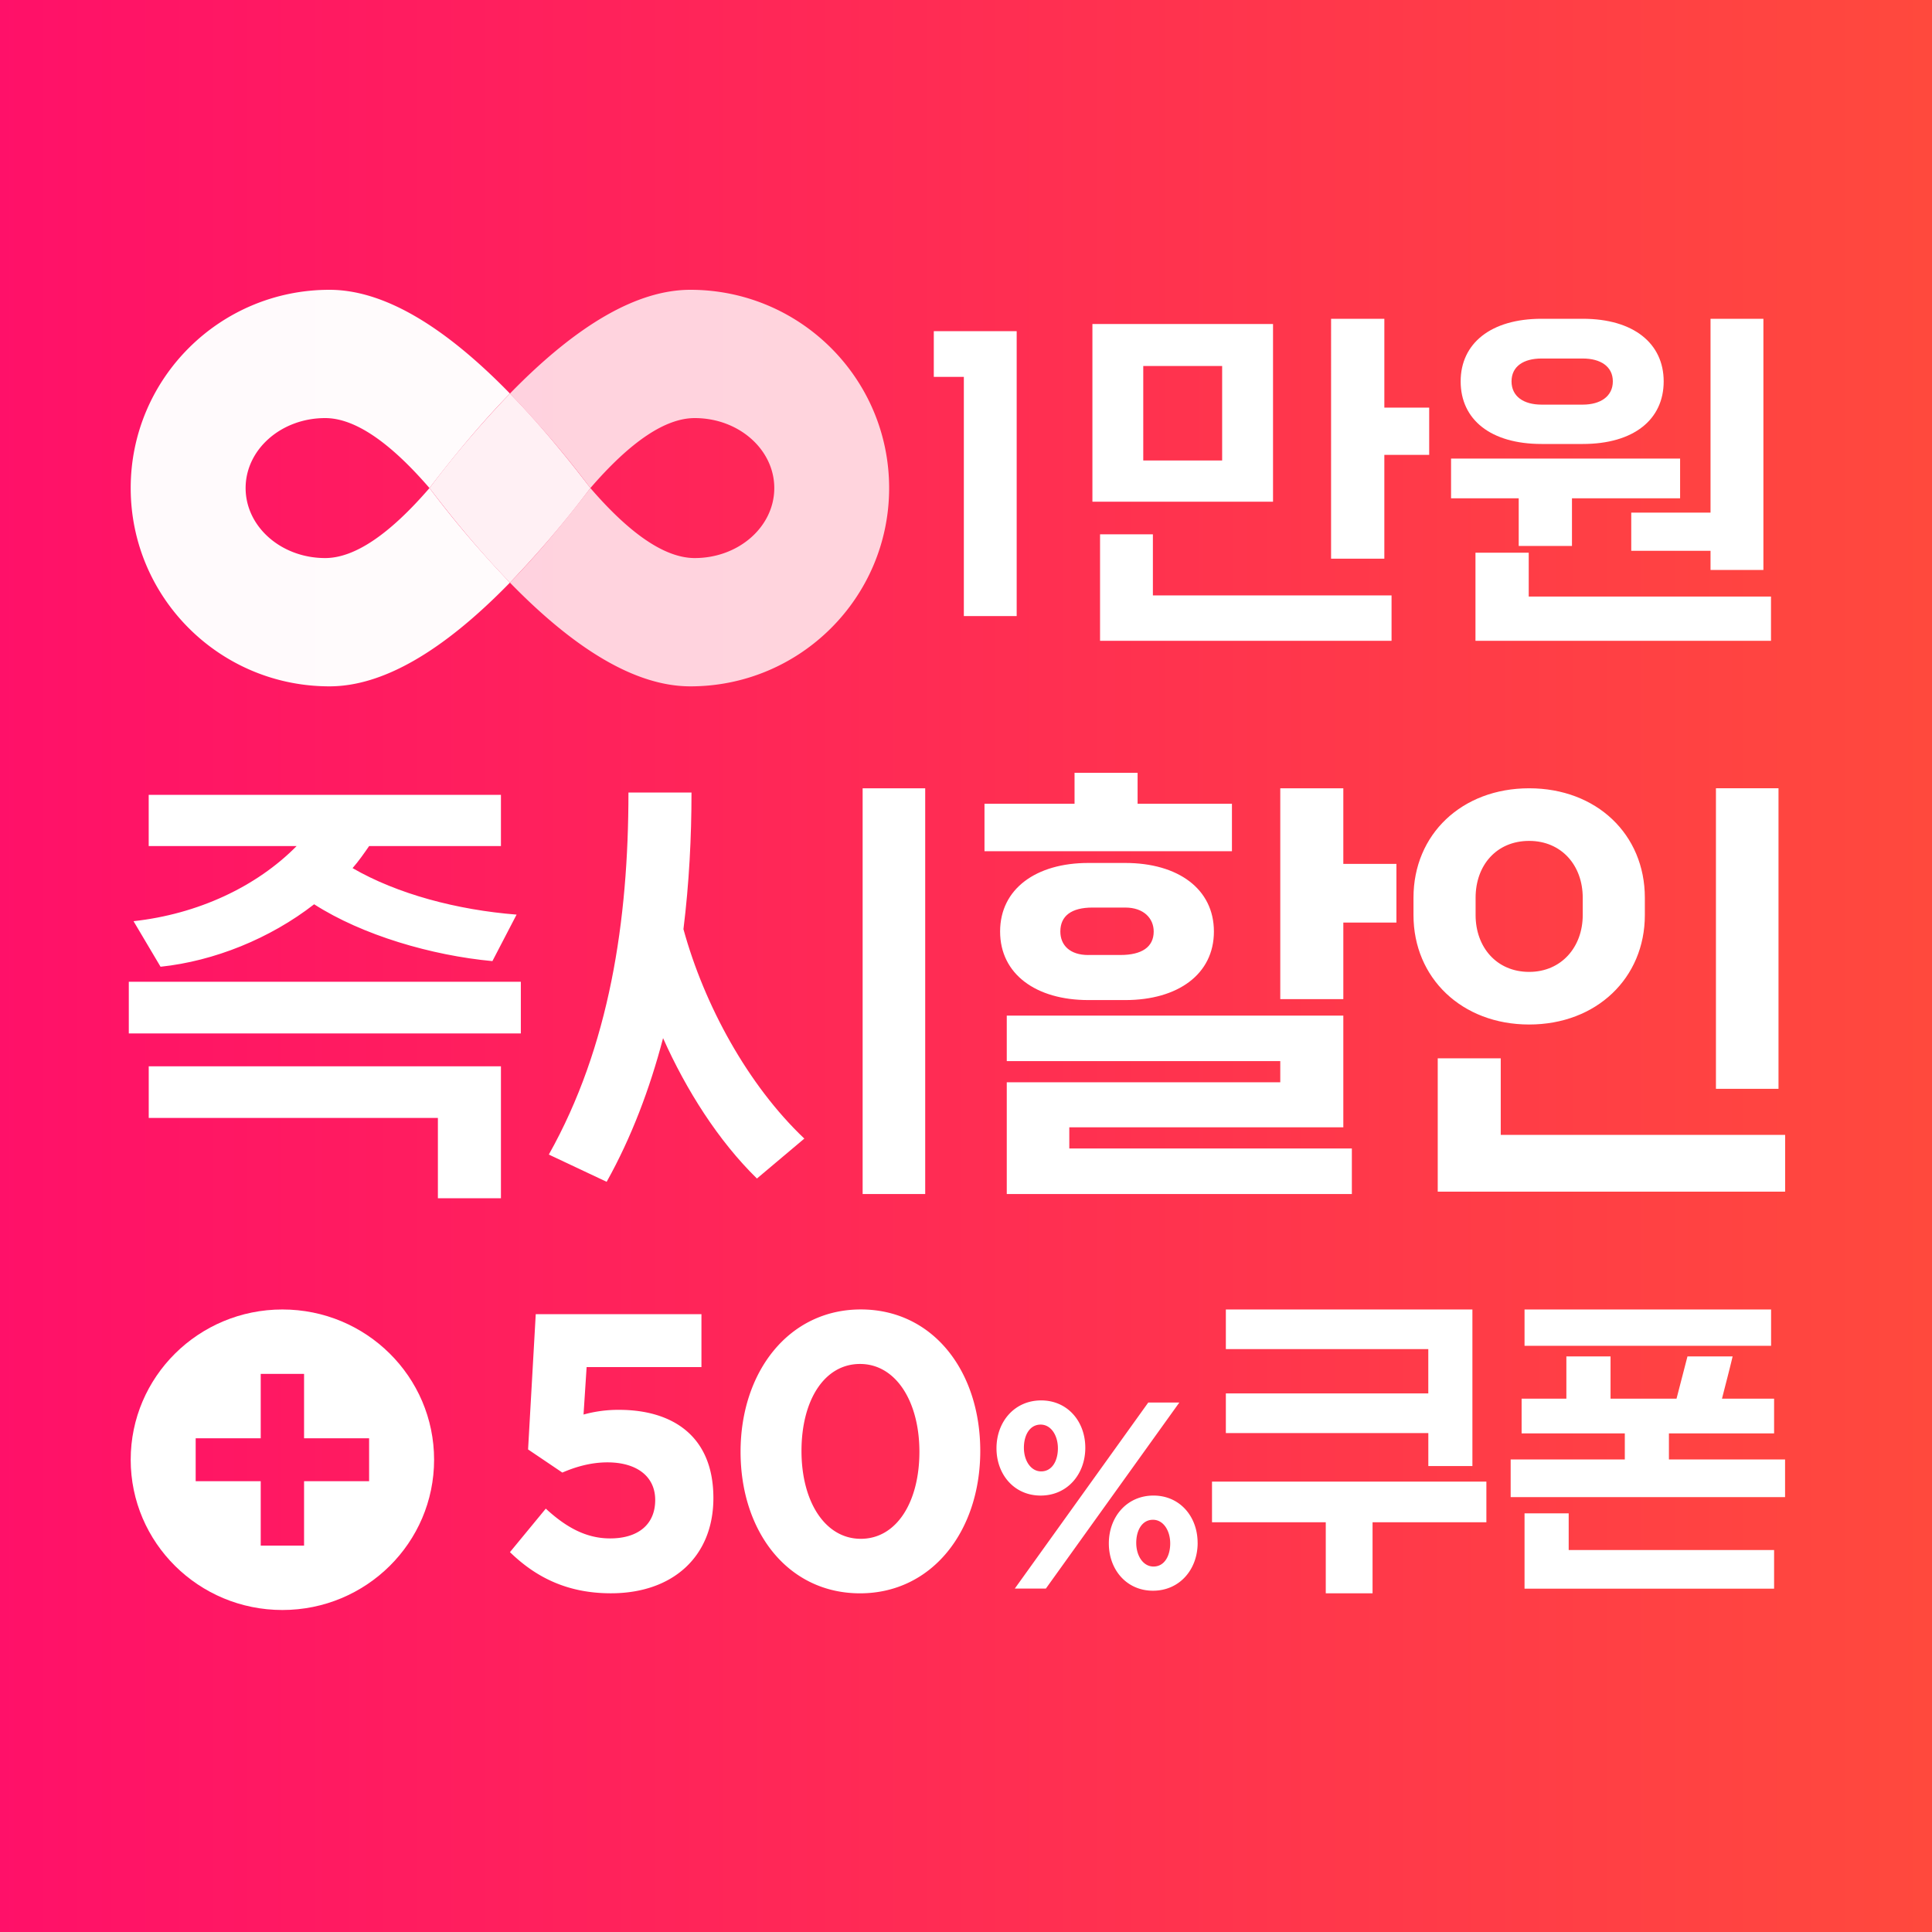 <svg xmlns="http://www.w3.org/2000/svg" width="60" height="60" viewBox="0 0 60 60">
    <rect x="0" y="0" width="60" height="60" fill="#333333" stroke="none"/>
    <defs>
        <linearGradient id="a" x1="0%" y1="45%" y2="45%">
            <stop offset="0%" stop-color="#FF1069"/>
            <stop offset="99.492%" stop-color="#FF493D"/>
        </linearGradient>
    </defs>
    <g fill="none" fill-rule="evenodd">
        <path fill="url(#a)" d="M0 0h60v60H0z"/>
        <g fill="#FFF">
            <path d="M16.4 45.013l.238-4.2h5.146v1.643h-3.566l-.096 1.474a4.031 4.031 0 0 1 1.101-.146c1.651 0 2.932.803 2.932 2.739 0 1.814-1.257 2.958-3.183 2.958-1.34 0-2.322-.487-3.135-1.278l1.113-1.351c.634.584 1.256.925 1.998.925.861 0 1.4-.426 1.4-1.193 0-.743-.586-1.169-1.484-1.169-.526 0-1.005.146-1.4.317l-1.065-.719zm14.043.049c0 2.484-1.496 4.42-3.734 4.42-2.237 0-3.71-1.912-3.71-4.396 0-2.483 1.497-4.42 3.734-4.42 2.238 0 3.71 1.912 3.71 4.396zm-1.89.024c0-1.558-.73-2.727-1.844-2.727-1.112 0-1.818 1.132-1.818 2.703 0 1.57.73 2.727 1.842 2.727 1.113 0 1.82-1.144 1.82-2.703zm5.152-.125c0 .825-.56 1.485-1.387 1.485-.82 0-1.371-.652-1.371-1.469 0-.825.56-1.486 1.387-1.486.82 0 1.371.652 1.371 1.47zm2.92-1.404l-4.145 5.778h-.965l4.145-5.778h.966zm.569 4.359c0 .825-.56 1.485-1.388 1.485-.819 0-1.37-.652-1.37-1.469 0-.825.56-1.486 1.387-1.486.819 0 1.37.652 1.37 1.47zm-4.34-2.939c0-.396-.211-.735-.536-.735-.34 0-.52.33-.52.719 0 .396.212.734.536.734.341 0 .52-.33.52-.718zm3.488 2.955c0-.396-.211-.734-.536-.734-.34 0-.519.33-.519.718 0 .396.211.734.536.734.34 0 .519-.33.519-.718zM45.728 45.53h-1.37v-1.025H38.07v-1.232h6.287v-1.375H38.07v-1.231h7.657v4.864zm.433.483v1.262h-3.535v2.206h-1.453v-2.206H37.64v-1.262h8.522zm8.935 2.124v1.2h-7.75v-2.339h1.371v1.14h6.38zm-.093-7.47v1.128h-7.657v-1.128h7.657zm-4.987 2.77h2.05l.34-1.313h1.402c-.103.441-.217.862-.33 1.313h1.618v1.078H51.83v.81h3.607v1.17h-8.522v-1.17h3.545v-.81h-3.205v-1.078h1.39v-1.313h1.372v1.313z"/>
            <path fill-opacity=".98" d="M15.837 12.222c-.8.821-1.633 1.8-2.499 2.935a32.151 32.151 0 0 0 2.499 2.936c-2.092 2.148-3.96 3.222-5.605 3.222-3.41 0-6.173-2.757-6.173-6.158 0-3.4 2.764-6.157 6.173-6.157 1.645 0 3.513 1.074 5.605 3.222zm-5.74 5.109c.91 0 1.99-.725 3.241-2.174-1.251-1.448-2.332-2.173-3.24-2.173-1.365 0-2.47.973-2.47 2.173 0 1.2 1.105 2.174 2.47 2.174z"/>
            <path fill-opacity=".8" d="M15.837 18.093c.8-.822 1.632-1.8 2.498-2.936a32.151 32.151 0 0 0-2.498-2.935C17.929 10.074 19.797 9 21.44 9c3.41 0 6.173 2.757 6.173 6.157 0 3.401-2.764 6.158-6.173 6.158-1.644 0-3.512-1.074-5.604-3.222zm5.739-5.109c-.91 0-1.99.725-3.241 2.173 1.251 1.45 2.332 2.174 3.241 2.174 1.364 0 2.47-.973 2.47-2.174 0-1.2-1.106-2.173-2.47-2.173z"/>
            <path fill-opacity=".93" d="M15.837 12.222c.8.821 1.632 1.8 2.498 2.935a32.151 32.151 0 0 1-2.498 2.936c-.8-.822-1.633-1.8-2.499-2.936a32.151 32.151 0 0 1 2.499-2.935z"/>
            <path d="M9.443 44.667v-2H8.097v2h-2.02V46h2.02v2h1.346v-2h2.02v-1.333h-2.02zM8.77 50c-2.602 0-4.711-2.09-4.711-4.667s2.11-4.666 4.711-4.666c2.602 0 4.711 2.089 4.711 4.666 0 2.578-2.11 4.667-4.711 4.667zM31.574 19.132h-1.641v-7.428H29v-1.42h2.574v8.848zm7.961-9.069v5.518h-5.609v-5.518h5.609zm-4.03 4.237h2.45v-2.933h-2.45V14.3zm7.711 4.191V19.9h-9.053v-3.306h1.641v1.897h7.412zm1.169-5.832v1.467h-1.393v3.225h-1.654V9.9h1.654v2.759h1.393zm8.737 4.447H50.66V15.92h2.462V9.9h1.642v7.8h-1.642v-.594zM55 18.526V19.9h-9.178v-2.736h1.654v1.362H55zm-5.845-4.738h-1.28c-1.58 0-2.513-.756-2.513-1.944 0-1.176.933-1.944 2.512-1.944h1.281c1.58 0 2.512.768 2.512 1.944 0 1.188-.933 1.944-2.512 1.944zm-1.28-1.222h1.28c.547 0 .933-.256.933-.722 0-.466-.386-.71-.933-.71h-1.28c-.56 0-.933.244-.933.71 0 .466.373.722.932.722zm4.302 1.676v1.234h-3.358v1.479h-1.654v-1.479h-2.101v-1.234h7.113z"/>
            <path fill-rule="nonzero" d="M4 30.49h12.175v1.604H4V30.49zm11.557 6.723h-1.958v-2.494h-8.98v-1.604h10.938v4.097zm0-12.528v1.59h-4.093c-.162.233-.324.467-.515.685 1.384.802 3.239 1.298 5.094 1.444l-.751 1.444c-1.884-.175-4.034-.802-5.536-1.765-1.369 1.065-3.106 1.765-4.77 1.94l-.839-1.415c1.988-.218 3.813-1.064 5.065-2.333H4.618v-1.59h10.939zm3.283 12.017l-1.796-.846c1.884-3.354 2.473-7.262 2.473-11.244h1.958c0 1.386-.073 2.815-.25 4.244.648 2.363 2.002 4.842 3.754 6.504l-1.472 1.24c-1.193-1.167-2.194-2.742-2.915-4.36-.412 1.575-.986 3.091-1.752 4.462zm9.893-12.22v12.6H26.79v-12.6h1.943zm13.25 11.185v1.414H31.266v-3.47h8.494v-.657h-8.494V31.54h10.452v3.47h-8.51v.657h8.775zm-7.037-4.609h-1.148c-1.62 0-2.739-.802-2.739-2.129s1.12-2.129 2.739-2.129h1.148c1.634 0 2.753.802 2.753 2.13 0 1.326-1.119 2.128-2.753 2.128zm8.421-4.229v1.823h-1.649v2.377H39.76v-6.548h1.958v2.348h1.65zm-5.108-1.867v1.473h-7.685v-1.473h2.797V24h1.958v.962h2.93zm-4.461 4.696h1c.663 0 1.031-.248 1.031-.729 0-.408-.309-.744-.883-.744H33.93c-.662 0-1 .263-1 .744 0 .423.294.73.868.73zm12.028-1.779v.54c0 .991.648 1.764 1.663 1.764 1.002 0 1.664-.773 1.664-1.764v-.54c0-1.006-.662-1.764-1.664-1.764-1.015 0-1.663.758-1.663 1.764zm-1.929.54v-.54c0-1.969 1.502-3.398 3.592-3.398 2.091 0 3.593 1.43 3.593 3.398v.54c0 1.954-1.502 3.398-3.593 3.398-2.09 0-3.592-1.444-3.592-3.398zm11.542 6.825v1.764H44.65v-4.141h1.957v2.377h8.833zm-.206-10.763v9.334H53.29V24.48h1.943z"/>
        </g>
    </g>
</svg>
